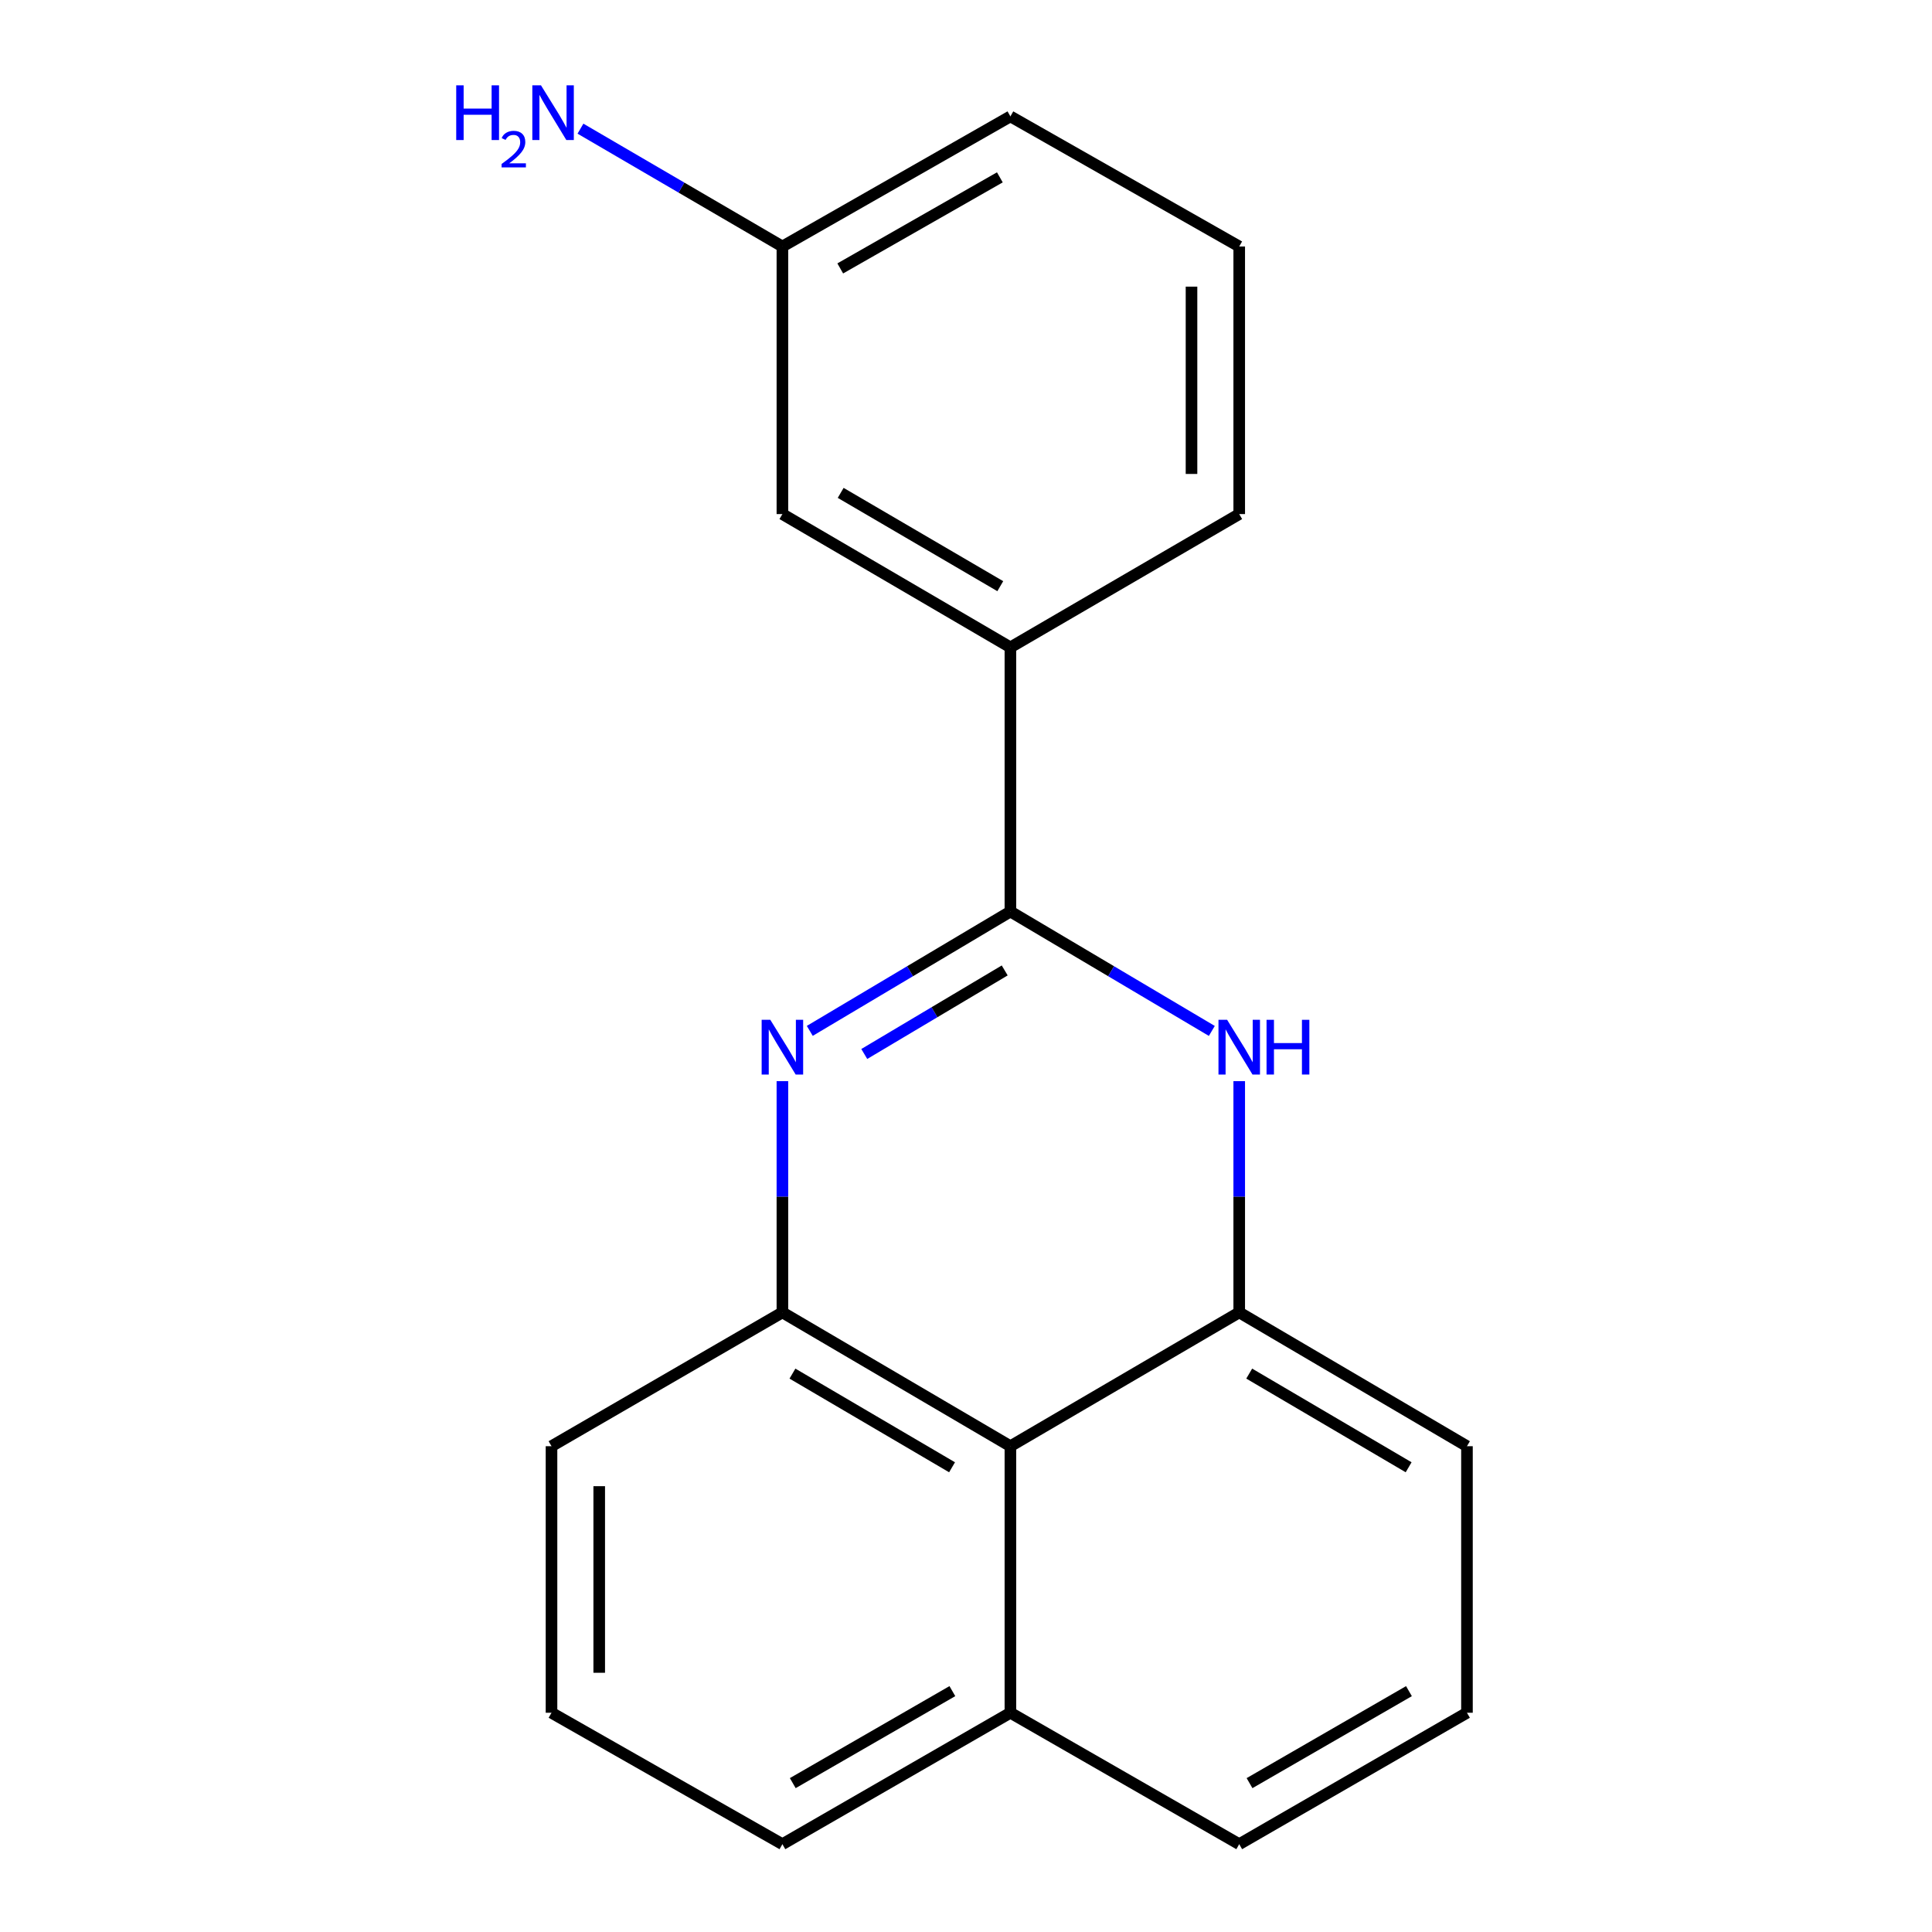<?xml version='1.0' encoding='iso-8859-1'?>
<svg version='1.1' baseProfile='full'
              xmlns='http://www.w3.org/2000/svg'
                      xmlns:rdkit='http://www.rdkit.org/xml'
                      xmlns:xlink='http://www.w3.org/1999/xlink'
                  xml:space='preserve'
width='1000px' height='1000px' viewBox='0 0 1000 1000'>
<!-- END OF HEADER -->
<rect style='opacity:1.0;fill:#FFFFFF;stroke:none' width='1000' height='1000' x='0' y='0'> </rect>
<path class='bond-0' d='M 419.142,533.581 L 471.062,502.692' style='fill:none;fill-rule:evenodd;stroke:#0000FF;stroke-width:6px;stroke-linecap:butt;stroke-linejoin:miter;stroke-opacity:1' />
<path class='bond-0' d='M 471.062,502.692 L 522.982,471.804' style='fill:none;fill-rule:evenodd;stroke:#000000;stroke-width:6px;stroke-linecap:butt;stroke-linejoin:miter;stroke-opacity:1' />
<path class='bond-0' d='M 447.345,545.54 L 483.69,523.918' style='fill:none;fill-rule:evenodd;stroke:#0000FF;stroke-width:6px;stroke-linecap:butt;stroke-linejoin:miter;stroke-opacity:1' />
<path class='bond-0' d='M 483.69,523.918 L 520.034,502.296' style='fill:none;fill-rule:evenodd;stroke:#000000;stroke-width:6px;stroke-linecap:butt;stroke-linejoin:miter;stroke-opacity:1' />
<path class='bond-2' d='M 404.969,559.605 L 404.969,619.448' style='fill:none;fill-rule:evenodd;stroke:#0000FF;stroke-width:6px;stroke-linecap:butt;stroke-linejoin:miter;stroke-opacity:1' />
<path class='bond-2' d='M 404.969,619.448 L 404.969,679.291' style='fill:none;fill-rule:evenodd;stroke:#000000;stroke-width:6px;stroke-linecap:butt;stroke-linejoin:miter;stroke-opacity:1' />
<path class='bond-1' d='M 522.982,471.804 L 575.11,502.705' style='fill:none;fill-rule:evenodd;stroke:#000000;stroke-width:6px;stroke-linecap:butt;stroke-linejoin:miter;stroke-opacity:1' />
<path class='bond-1' d='M 575.11,502.705 L 627.239,533.606' style='fill:none;fill-rule:evenodd;stroke:#0000FF;stroke-width:6px;stroke-linecap:butt;stroke-linejoin:miter;stroke-opacity:1' />
<path class='bond-5' d='M 522.982,471.804 L 522.982,335.075' style='fill:none;fill-rule:evenodd;stroke:#000000;stroke-width:6px;stroke-linecap:butt;stroke-linejoin:miter;stroke-opacity:1' />
<path class='bond-19' d='M 641.421,559.605 L 641.421,619.448' style='fill:none;fill-rule:evenodd;stroke:#0000FF;stroke-width:6px;stroke-linecap:butt;stroke-linejoin:miter;stroke-opacity:1' />
<path class='bond-19' d='M 641.421,619.448 L 641.421,679.291' style='fill:none;fill-rule:evenodd;stroke:#000000;stroke-width:6px;stroke-linecap:butt;stroke-linejoin:miter;stroke-opacity:1' />
<path class='bond-4' d='M 404.969,679.291 L 522.982,748.554' style='fill:none;fill-rule:evenodd;stroke:#000000;stroke-width:6px;stroke-linecap:butt;stroke-linejoin:miter;stroke-opacity:1' />
<path class='bond-4' d='M 410.17,710.98 L 492.779,759.464' style='fill:none;fill-rule:evenodd;stroke:#000000;stroke-width:6px;stroke-linecap:butt;stroke-linejoin:miter;stroke-opacity:1' />
<path class='bond-10' d='M 404.969,679.291 L 285.46,748.554' style='fill:none;fill-rule:evenodd;stroke:#000000;stroke-width:6px;stroke-linecap:butt;stroke-linejoin:miter;stroke-opacity:1' />
<path class='bond-3' d='M 641.421,679.291 L 522.982,748.554' style='fill:none;fill-rule:evenodd;stroke:#000000;stroke-width:6px;stroke-linecap:butt;stroke-linejoin:miter;stroke-opacity:1' />
<path class='bond-11' d='M 641.421,679.291 L 759.297,748.554' style='fill:none;fill-rule:evenodd;stroke:#000000;stroke-width:6px;stroke-linecap:butt;stroke-linejoin:miter;stroke-opacity:1' />
<path class='bond-11' d='M 646.59,710.974 L 729.103,759.458' style='fill:none;fill-rule:evenodd;stroke:#000000;stroke-width:6px;stroke-linecap:butt;stroke-linejoin:miter;stroke-opacity:1' />
<path class='bond-7' d='M 522.982,748.554 L 522.982,886.517' style='fill:none;fill-rule:evenodd;stroke:#000000;stroke-width:6px;stroke-linecap:butt;stroke-linejoin:miter;stroke-opacity:1' />
<path class='bond-6' d='M 522.982,335.075 L 404.969,266.086' style='fill:none;fill-rule:evenodd;stroke:#000000;stroke-width:6px;stroke-linecap:butt;stroke-linejoin:miter;stroke-opacity:1' />
<path class='bond-6' d='M 517.744,303.405 L 435.135,255.113' style='fill:none;fill-rule:evenodd;stroke:#000000;stroke-width:6px;stroke-linecap:butt;stroke-linejoin:miter;stroke-opacity:1' />
<path class='bond-12' d='M 522.982,335.075 L 641.421,266.086' style='fill:none;fill-rule:evenodd;stroke:#000000;stroke-width:6px;stroke-linecap:butt;stroke-linejoin:miter;stroke-opacity:1' />
<path class='bond-8' d='M 404.969,266.086 L 404.969,127.588' style='fill:none;fill-rule:evenodd;stroke:#000000;stroke-width:6px;stroke-linecap:butt;stroke-linejoin:miter;stroke-opacity:1' />
<path class='bond-16' d='M 522.982,886.517 L 641.421,954.545' style='fill:none;fill-rule:evenodd;stroke:#000000;stroke-width:6px;stroke-linecap:butt;stroke-linejoin:miter;stroke-opacity:1' />
<path class='bond-20' d='M 522.982,886.517 L 404.969,954.545' style='fill:none;fill-rule:evenodd;stroke:#000000;stroke-width:6px;stroke-linecap:butt;stroke-linejoin:miter;stroke-opacity:1' />
<path class='bond-20' d='M 492.946,875.324 L 410.336,922.944' style='fill:none;fill-rule:evenodd;stroke:#000000;stroke-width:6px;stroke-linecap:butt;stroke-linejoin:miter;stroke-opacity:1' />
<path class='bond-9' d='M 404.969,127.588 L 352.707,97.092' style='fill:none;fill-rule:evenodd;stroke:#000000;stroke-width:6px;stroke-linecap:butt;stroke-linejoin:miter;stroke-opacity:1' />
<path class='bond-9' d='M 352.707,97.092 L 300.445,66.597' style='fill:none;fill-rule:evenodd;stroke:#0000FF;stroke-width:6px;stroke-linecap:butt;stroke-linejoin:miter;stroke-opacity:1' />
<path class='bond-22' d='M 404.969,127.588 L 522.982,60.246' style='fill:none;fill-rule:evenodd;stroke:#000000;stroke-width:6px;stroke-linecap:butt;stroke-linejoin:miter;stroke-opacity:1' />
<path class='bond-22' d='M 434.911,138.937 L 517.521,91.798' style='fill:none;fill-rule:evenodd;stroke:#000000;stroke-width:6px;stroke-linecap:butt;stroke-linejoin:miter;stroke-opacity:1' />
<path class='bond-14' d='M 285.46,748.554 L 285.46,886.517' style='fill:none;fill-rule:evenodd;stroke:#000000;stroke-width:6px;stroke-linecap:butt;stroke-linejoin:miter;stroke-opacity:1' />
<path class='bond-14' d='M 310.157,769.248 L 310.157,865.823' style='fill:none;fill-rule:evenodd;stroke:#000000;stroke-width:6px;stroke-linecap:butt;stroke-linejoin:miter;stroke-opacity:1' />
<path class='bond-21' d='M 759.297,748.554 L 759.297,886.517' style='fill:none;fill-rule:evenodd;stroke:#000000;stroke-width:6px;stroke-linecap:butt;stroke-linejoin:miter;stroke-opacity:1' />
<path class='bond-15' d='M 641.421,266.086 L 641.421,127.588' style='fill:none;fill-rule:evenodd;stroke:#000000;stroke-width:6px;stroke-linecap:butt;stroke-linejoin:miter;stroke-opacity:1' />
<path class='bond-15' d='M 616.723,245.312 L 616.723,148.363' style='fill:none;fill-rule:evenodd;stroke:#000000;stroke-width:6px;stroke-linecap:butt;stroke-linejoin:miter;stroke-opacity:1' />
<path class='bond-13' d='M 759.297,886.517 L 641.421,954.545' style='fill:none;fill-rule:evenodd;stroke:#000000;stroke-width:6px;stroke-linecap:butt;stroke-linejoin:miter;stroke-opacity:1' />
<path class='bond-13' d='M 729.27,875.331 L 646.757,922.95' style='fill:none;fill-rule:evenodd;stroke:#000000;stroke-width:6px;stroke-linecap:butt;stroke-linejoin:miter;stroke-opacity:1' />
<path class='bond-17' d='M 285.46,886.517 L 404.969,954.545' style='fill:none;fill-rule:evenodd;stroke:#000000;stroke-width:6px;stroke-linecap:butt;stroke-linejoin:miter;stroke-opacity:1' />
<path class='bond-18' d='M 641.421,127.588 L 522.982,60.246' style='fill:none;fill-rule:evenodd;stroke:#000000;stroke-width:6px;stroke-linecap:butt;stroke-linejoin:miter;stroke-opacity:1' />
<path  class='atom-0' d='M 398.709 527.853
L 407.989 542.853
Q 408.909 544.333, 410.389 547.013
Q 411.869 549.693, 411.949 549.853
L 411.949 527.853
L 415.709 527.853
L 415.709 556.173
L 411.829 556.173
L 401.869 539.773
Q 400.709 537.853, 399.469 535.653
Q 398.269 533.453, 397.909 532.773
L 397.909 556.173
L 394.229 556.173
L 394.229 527.853
L 398.709 527.853
' fill='#0000FF'/>
<path  class='atom-2' d='M 635.161 527.853
L 644.441 542.853
Q 645.361 544.333, 646.841 547.013
Q 648.321 549.693, 648.401 549.853
L 648.401 527.853
L 652.161 527.853
L 652.161 556.173
L 648.281 556.173
L 638.321 539.773
Q 637.161 537.853, 635.921 535.653
Q 634.721 533.453, 634.361 532.773
L 634.361 556.173
L 630.681 556.173
L 630.681 527.853
L 635.161 527.853
' fill='#0000FF'/>
<path  class='atom-2' d='M 655.561 527.853
L 659.401 527.853
L 659.401 539.893
L 673.881 539.893
L 673.881 527.853
L 677.721 527.853
L 677.721 556.173
L 673.881 556.173
L 673.881 543.093
L 659.401 543.093
L 659.401 556.173
L 655.561 556.173
L 655.561 527.853
' fill='#0000FF'/>
<path  class='atom-10' d='M 236.137 44.165
L 239.977 44.165
L 239.977 56.205
L 254.457 56.205
L 254.457 44.165
L 258.297 44.165
L 258.297 72.485
L 254.457 72.485
L 254.457 59.405
L 239.977 59.405
L 239.977 72.485
L 236.137 72.485
L 236.137 44.165
' fill='#0000FF'/>
<path  class='atom-10' d='M 259.669 71.491
Q 260.356 69.722, 261.993 68.746
Q 263.629 67.742, 265.9 67.742
Q 268.725 67.742, 270.309 69.273
Q 271.893 70.805, 271.893 73.524
Q 271.893 76.296, 269.833 78.883
Q 267.801 81.47, 263.577 84.533
L 272.209 84.533
L 272.209 86.645
L 259.617 86.645
L 259.617 84.876
Q 263.101 82.394, 265.161 80.546
Q 267.246 78.698, 268.249 77.035
Q 269.253 75.372, 269.253 73.656
Q 269.253 71.861, 268.355 70.858
Q 267.457 69.854, 265.9 69.854
Q 264.395 69.854, 263.392 70.462
Q 262.389 71.069, 261.676 72.415
L 259.669 71.491
' fill='#0000FF'/>
<path  class='atom-10' d='M 280.009 44.165
L 289.289 59.165
Q 290.209 60.645, 291.689 63.325
Q 293.169 66.005, 293.249 66.165
L 293.249 44.165
L 297.009 44.165
L 297.009 72.485
L 293.129 72.485
L 283.169 56.085
Q 282.009 54.165, 280.769 51.965
Q 279.569 49.765, 279.209 49.085
L 279.209 72.485
L 275.529 72.485
L 275.529 44.165
L 280.009 44.165
' fill='#0000FF'/>
</svg>
